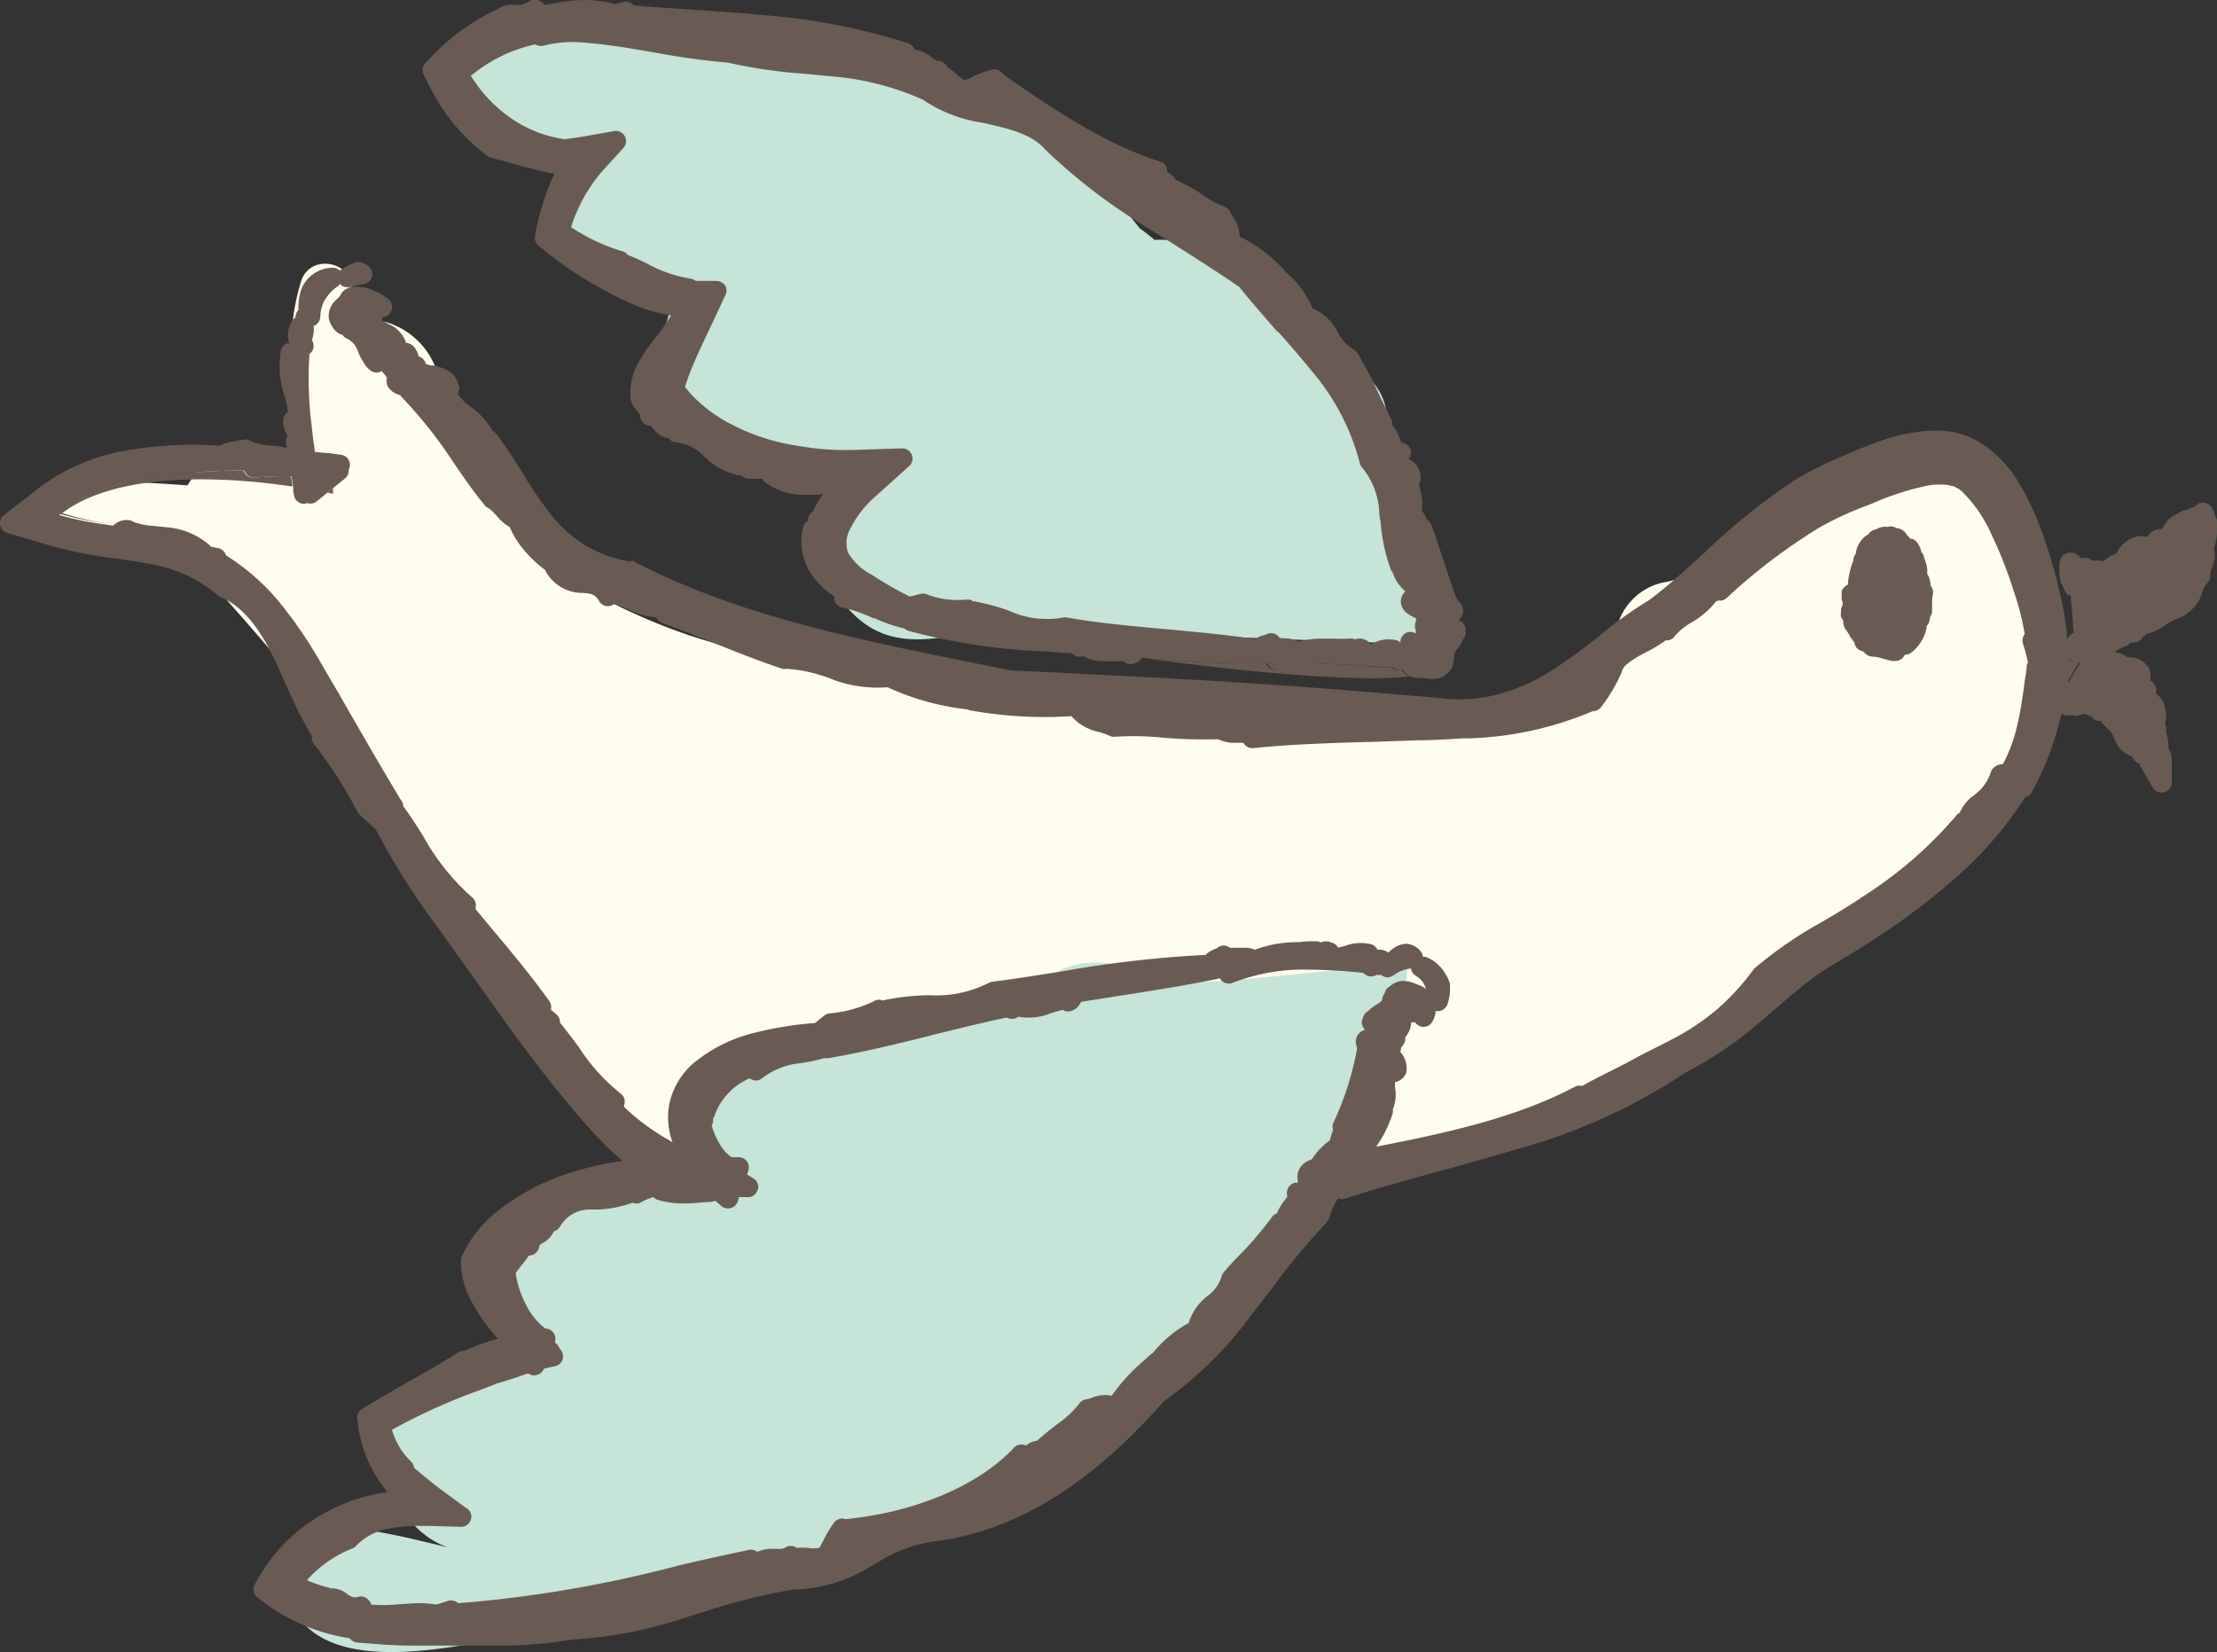 <svg xmlns="http://www.w3.org/2000/svg" viewBox="0 0 150 111.8"><rect x="0" y="0" width="150" height="111.8" fill="#333333" stroke="none"/><defs><style>.cls-1{fill:#fffded;}.cls-2{fill:#c6e4d8;}.cls-3{fill:#695b54;}</style></defs><g id="&#x30EC;&#x30A4;&#x30E4;&#x30FC;_2" data-name="&#x30EC;&#x30A4;&#x30E4;&#x30FC; 2"><g id="&#x30EC;&#x30A4;&#x30E4;&#x30FC;_4" data-name="&#x30EC;&#x30A4;&#x30E4;&#x30FC; 4"><path class="cls-1" d="M138.06,45.94c-.07-.36-.13-.74-.18-1.12a9.39,9.39,0,0,0,.38-6c-1.35-4.48-4.82-7.56-9.63-7.37-2.91.12-5.29,1.57-7.57,3.21a26.23,26.23,0,0,0-3.43,2.23L116.22,38a12.19,12.19,0,0,1-3.44,1.37,4.12,4.12,0,0,0-3.5,4.17,48.33,48.33,0,0,1-9.84,6.08l-.55.23c-4.55-.47-9.12-1.24-13.52-1.37a45.07,45.07,0,0,0-7.64.29c-3.9-.55-7.81-1.1-11.71-1.69-6.64-1-13-2-19.41-4.1a40,40,0,0,1-9-4.38c-3.44-2.21-4.09-6.2-5.64-9.73a3.91,3.91,0,0,0-2.09-2.07c0-.18-.06-.37-.08-.55A5.18,5.18,0,0,0,24,21.62c-.1-.39-.21-.78-.32-1.17a1.08,1.08,0,0,0-.08-.19c0-.1.05-.21.08-.31.66-2.12-2.65-3-3.31-.91-1.24,4-.5,8-.36,12.08l-.61-.28a5.1,5.1,0,0,0-6.71,2c-2.55-.18-5.1-.31-7.65-.33a1.72,1.72,0,0,0,0,3.43c2.39,0,4.77.14,7.16.3a5.2,5.2,0,0,0,1.27,2.3C20.11,45.72,26,53.45,31.92,61.24a97.61,97.61,0,0,1,7.16,10.34c1.47,2.58,3.37,5.58,6,7.18,5.57,3.43,11,1.61,16.51-1,3.83-1.77,7-3.49,11.18-4.39a20.86,20.86,0,0,0,9.2-4.69,31.29,31.29,0,0,0,7.26-.41l-1.08.75c-3.74,2.74-2.75,9.13,2.47,9.13h.11a14.36,14.36,0,0,0,2.36.38c2.29.24,4.91-.44,7.15-.81,6.25-1,10.53-4.65,15.63-8.19,1.81-1.25,3.67-2.51,5.49-3.82,6.75-2,13.73-8.54,15.59-15.54A4.82,4.82,0,0,0,138.06,45.94Z"></path><path class="cls-2" d="M88.11,23.18a10.12,10.12,0,0,0-10-6.95,11.77,11.77,0,0,0-1-.78C70.56,7,60.45,3.33,50.41,1.36a41.89,41.89,0,0,0-7-.31A28.17,28.17,0,0,0,31.55,3.87c-.29-.06-.21-.44-.47-.58-2.26,5.44,3.36,6.94,7.44,7-.72,1.73-1.49,4.54-.44,6.32,1.57,2.66,3.2,1.07,5,1.76,5.56,2.12-1.42,6,1.31,9.71,0,.22-.32.12-.31.56A47,47,0,0,0,59,32.37c-4.2,1.05-4.34,5.46-2,8.36,2.49,3.14,5.21,2.71,8.68,2.09,3.19-.57,30.61,1,30.68.66,1-4.29-1.26-9.45-2.25-13.6-.42-1.74,0-2.61-1.39-4.24C92.07,24.91,88.2,23.46,88.11,23.18Z"></path><path class="cls-2" d="M76.6,65.48c-2.62-.62-5-.72-7.24,2.31.07.33.38.32.47.59-.09-.27-16.7,3-17.9,3.55-4.81,2.28-9,5.3-2.24,8.38-1.55.21-3.32.17-4.6.26-4.28-2.09-15.53,5.6-9.1,10.54-3,1-8.18,1.82-9.68,5.15s1.5,8.46,5.05,8.63c-2.7-.29-14.13-4.64-11.9,3,1.66,5.67,10.34,3.67,14.4,3,14.37-2.36,29.58-6.38,41.2-15.57A48.33,48.33,0,0,0,87.57,81.17c2.64-4.83,7.54-10.31,7.68-16.11,0,0-13.45,1.68-15.13,1.32C78.91,66.12,77.73,65.75,76.6,65.48Z"></path><path class="cls-3" d="M17.22,32.32a.67.67,0,0,1-.63-.28.78.78,0,0,1-.11-.2,39,39,0,0,0-6.21.46A13.67,13.67,0,0,0,4.1,34.68L4,34.8l.15,0a22.43,22.43,0,0,0,3.06.62,22.06,22.06,0,0,1-3-.7C7.8,32,14.63,32.15,19.78,32.92c0-.21-.06-.45-.09-.69A18.3,18.3,0,0,0,17.22,32.32Z"></path><path class="cls-3" d="M22.53,33.41c0-.11,0-.25,0-.38l-.37.3Z"></path><path class="cls-3" d="M140.63,44.83a.47.47,0,0,1-.16,0h-.05a.67.67,0,0,1-.49-.25c0,.53,0,1.06-.07,1.58l.78-1.3S140.63,44.86,140.63,44.83Z"></path><path class="cls-3" d="M94.84,45.35l-.18,0a.62.62,0,0,1-.19,0,.71.71,0,0,1-.29-.18c-.69,0-1.41-.07-2.1-.12-.85-.06-1.73-.13-2.59-.13a10.7,10.7,0,0,0-3,.37.71.71,0,0,1-.68-.17.64.64,0,0,1-.15-.25c-.57,0-1.16,0-1.77,0-2.19,0-4.35-.16-6.7-.37h0c7.6,1.06,15.17,1.68,18.21,1.26A1.23,1.23,0,0,1,94.84,45.35Z"></path><path class="cls-3" d="M29,5.71A14.18,14.18,0,0,0,30.7,8.38,13.3,13.3,0,0,0,33,10.56a.62.62,0,0,0,.26.12c.53.13,1,.28,1.54.42s1.17.33,1.77.46c.33.08.64.14.94.19a17.24,17.24,0,0,0-1.31,4.19V16a.68.68,0,0,0,.26.65l.11.08a25.76,25.76,0,0,0,5.83,3.66,10.59,10.59,0,0,0,3,.95,15,15,0,0,1-1,1.45l-.12.14a12,12,0,0,0-1.08,1.59,4.1,4.1,0,0,0-.54,2.24V27a1.11,1.11,0,0,0,.13.36,3.32,3.32,0,0,0,.53.69.24.24,0,0,0,0,.12.66.66,0,0,0,.65.63,1.28,1.28,0,0,1,.28.26,1.46,1.46,0,0,0,1,.6.7.7,0,0,0,.5.27,3,3,0,0,1,1.86.93l.12.11a4.64,4.64,0,0,0,2.48,1.23.7.7,0,0,0,.49.2h.26a5.53,5.53,0,0,1,.63,0,.82.82,0,0,0,.2.25,4.45,4.45,0,0,0,2.79.83l.52,0,.6-.05a5.16,5.16,0,0,0-.68,1.17.69.69,0,0,0-.36.63v0a.68.68,0,0,0-.31.41,4,4,0,0,0,.58,3.27,5.71,5.71,0,0,0,1.54,1.46.63.63,0,0,0,0,.27.67.67,0,0,0,.53.47,9.08,9.08,0,0,1,2.07.72l.11,0a9.61,9.61,0,0,0,2,.69.74.74,0,0,0,.27.16,41.06,41.06,0,0,0,9.19,1.39l1.9.14a.68.68,0,0,0,.76.18,2.54,2.54,0,0,0,1.43.35l.57,0h.7a.67.67,0,0,0,.57.19,1,1,0,0,0,.72-.43h0c2.35.21,4.51.37,6.7.37.61,0,1.2,0,1.77,0a.64.64,0,0,0,.15.25.71.71,0,0,0,.68.17,10.7,10.7,0,0,1,3-.37c.86,0,1.74.07,2.59.13.69,0,1.41.1,2.1.12a.71.71,0,0,0,.29.18.62.62,0,0,0,.19,0l.18,0a1.23,1.23,0,0,0,.58.46,1.18,1.18,0,0,0,.53.07,1.55,1.55,0,0,1,.31,0,2.91,2.91,0,0,0,.57.06,1.45,1.45,0,0,0,1.28-.72.72.72,0,0,0,.1-.43.67.67,0,0,0,.07-.35c0-.21,0-.29.24-.55a2.62,2.62,0,0,0,.37-.63.74.74,0,0,0,.17-.59.66.66,0,0,0-.49-.7.79.79,0,0,0,.32-.67.87.87,0,0,0-.36-.65.67.67,0,0,0-.1-.21c-.28-.75-.55-1.56-.83-2.41s-.55-1.68-.86-2.51a.69.69,0,0,0-.29-.36,1.51,1.51,0,0,1-.09-.18,2.38,2.38,0,0,0-.26-.44A3.84,3.84,0,0,0,96,32.84a1.34,1.34,0,0,0-.68-1.77l0,0s0-.07.06-.12a.68.68,0,0,0-.06-.75.76.76,0,0,0-.51-.25c0-.07-.06-.14-.08-.2a2.89,2.89,0,0,0-.54-1,.67.67,0,0,0-.07-.42c-.29-.55-.57-1.13-.84-1.7a28.18,28.18,0,0,0-1.45-2.76.83.83,0,0,0-.3-.26,2.73,2.73,0,0,1-1-1.1,3.44,3.44,0,0,0-1.73-1.65A6.33,6.33,0,0,0,87,18.42a.65.65,0,0,0-.24-.28A9.61,9.61,0,0,0,83.86,16a2.07,2.07,0,0,0-.41-1.28,1.68,1.68,0,0,1-.19-.34.67.67,0,0,0-.46-.41,6.56,6.56,0,0,1-1.46-.81,12.62,12.62,0,0,0-1.8-1,1.57,1.57,0,0,0-.6-.55.66.66,0,0,0,0-.28.7.7,0,0,0-.44-.4c-3.63-1.13-7.24-3.52-10.64-5.91a.7.7,0,0,0-.73-.32,7.08,7.08,0,0,0-1.49.57l-.34.16A2,2,0,0,1,64.71,5a4.19,4.19,0,0,0-.61-.45.72.72,0,0,0-.66-.43A1.33,1.33,0,0,1,63,3.85a2.53,2.53,0,0,0-1.12-.5A.67.67,0,0,0,61.59,3a.91.91,0,0,0-.31-.12,42.28,42.28,0,0,0-9.45-1.84C50.11.87,48.35.76,46.66.64,45.4.56,44.13.47,42.88.37a.7.7,0,0,0-.69-.24l-.65.15L41.4.22A7.86,7.86,0,0,0,38.71.05c-.49.05-1,.13-1.43.21l-.44.08A.89.89,0,0,0,36.4,0a.71.71,0,0,0-.6.09A1.25,1.25,0,0,1,35,.33h-.33A1.67,1.67,0,0,0,33.54.7a1,1,0,0,0-.2.07,15,15,0,0,0-4,2.91l-.56.59a.68.68,0,0,0-.12.78Zm57.5,16.76c.74.84,1.51,1.71,2.22,2.6A15.61,15.61,0,0,1,92,31.32a.7.7,0,0,0,.18.34,5.16,5.16,0,0,1,1.14,3c0,.26.07.52.1.78a12,12,0,0,0,.68,3.1.69.69,0,0,0,.13.2,2.54,2.54,0,0,0,.69,1.11l.16.18-.09.09a.92.92,0,0,0-.18.81c.13.51.64.73,1,.91h0a.36.36,0,0,0,0,.1l0,.05a1.08,1.08,0,0,0-.08.34.87.87,0,0,0,.06.32l0,.06s0,.1,0,.16a.67.67,0,0,0-.66-.05.7.7,0,0,0-.38.66.61.61,0,0,0-.23-.15,2.26,2.26,0,0,0-1.55.16l-.25.1a.71.71,0,0,0-.4-.32.82.82,0,0,0-.64,0,.49.49,0,0,0-.17-.06.52.52,0,0,0-.18,0,9.39,9.39,0,0,1-1.06,0l-.77,0a5.52,5.52,0,0,0-1.61.21,2.08,2.08,0,0,0-.92-.23c-.14,0-.37,0-.42-.06a.67.67,0,0,0-.89-.2l-.19.06a1.53,1.53,0,0,0-.55.25c-2-.3-4-.48-5.93-.66-2.23-.2-4.53-.4-6.76-.79a.61.61,0,0,0-.33,0,6.19,6.19,0,0,1-3.64-.47,14.68,14.68,0,0,0-2.51-.66s0-.06-.08-.08-.14,0-.21,0a.8.8,0,0,0-.27,0h0a5.72,5.72,0,0,1-2.53-.38.67.67,0,0,0-.44,0l-.66.17-.24-.12A25.25,25.25,0,0,1,59,38.9a4,4,0,0,1-1.62-1.5,2,2,0,0,1,.16-1.65,7.18,7.18,0,0,1,1.59-2.07l2.38-2.14a.68.68,0,0,0,.18-.77.69.69,0,0,0-.66-.43l-3.19.1A18.34,18.34,0,0,1,54,30.17a14.32,14.32,0,0,1-4.91-1.67,9.8,9.8,0,0,1-1.86-1.36,6.56,6.56,0,0,1-.73-.77l-.15-.18c0-.08.05-.16.07-.24.12-.37.28-.8.5-1.32.37-.87.81-1.79,1.25-2.71l.9-1.93a.68.68,0,0,0,0-.66.75.75,0,0,0-.59-.32l-1.4,0a.77.77,0,0,0-.38-.16,8.94,8.94,0,0,1-2.89-1c-.42-.21-.87-.42-1.33-.6A.7.7,0,0,0,42.1,17a12.8,12.8,0,0,1-3.46-1.63,10.59,10.59,0,0,1,2.3-4L42.19,10a.69.69,0,0,0-.64-1.13l-1.7.3c-.55.1-1.09.18-1.64.25a8.46,8.46,0,0,1-3.82-1.55,9.74,9.74,0,0,1-2.53-2.74A10.33,10.33,0,0,1,36.21,3a.71.71,0,0,0,.57.09,8,8,0,0,1,3-.18c1,.08,2,.22,3.14.41l1.35.23a50.35,50.35,0,0,0,5,.69A34.17,34.17,0,0,0,54.57,5l1.49.15a18.83,18.83,0,0,1,6.37,1.59,9.81,9.81,0,0,0,4.13,1.58l.43.1c1.44.33,2.92.73,3.74,1.71a38.77,38.77,0,0,0,6.45,5l1.95,1.21c1.56,1,3.17,2,4.73,3.09C84.69,20.47,85.59,21.48,86.45,22.47Z"></path><path class="cls-3" d="M150,35.59a.73.73,0,0,0,0-.39.77.77,0,0,0-.15-.3.79.79,0,0,0-.1-.37l-.1-.18a.73.73,0,0,0-.54-.34.68.68,0,0,0-.59.24l-.07.06a.67.67,0,0,0-.36.14,2.11,2.11,0,0,0-.85.36,1.74,1.74,0,0,0-.85.79,2.21,2.21,0,0,0-.11.21,1,1,0,0,0-1,.54,1.73,1.73,0,0,0-.49-.08,2,2,0,0,0-1.6,1.2,2.19,2.19,0,0,0-.7.36c-.09.06-.23.16-.33.14a.63.63,0,0,0-.55,0,1,1,0,0,0-.85-.21.79.79,0,0,0-1.19-.17.93.93,0,0,0-.23.75v.21a2.57,2.57,0,0,0,.09.85.59.59,0,0,0,.14.23h0v0a1.74,1.74,0,0,0,.13.36v0h0a.86.86,0,0,0,.14.18l.08.08h0l0,0h0a1.21,1.21,0,0,0,.18,0l.2,2.58a.68.68,0,0,0-.44.53c0-.62-.11-1.25-.21-1.88a35,35,0,0,0-1.63-5.85,17.75,17.75,0,0,0-1.37-2.86,8.09,8.09,0,0,0-2.3-2.57,5.45,5.45,0,0,0-3.4-1.06h-.39a12,12,0,0,0-3.38.72c-.93.32-1.82.7-2.68,1.08l-.3.13a20,20,0,0,0-2.94,1.53,43.1,43.1,0,0,0-5.84,4.71c-1.3,1.18-2.52,2.3-3.79,3.26a27.81,27.81,0,0,0-3.4,2.44,34.1,34.1,0,0,1-3.39,2.45,12.6,12.6,0,0,1-3.77,1.59,10.34,10.34,0,0,1-3.71.18c-4.55-.4-9.45-.8-14.49-1.11-4.42-.27-8.79-.48-13.42-.71l-1.1-.05-2.79-.57c-7.79-1.57-15.85-3.21-22.77-6.85L42.63,38a8.69,8.69,0,0,1-2.85-1,8.91,8.91,0,0,1-2.36-2,25.75,25.75,0,0,1-2.06-3c-.55-.87-1.12-1.78-1.78-2.63a.58.58,0,0,0-.24-.2,5.4,5.4,0,0,0-1.51-1.66,3.84,3.84,0,0,1-.87-.86.7.7,0,0,0,.11-.38A.69.69,0,0,0,31,26c-.2-.93-1.24-1.17-1.71-1.28l-.16,0-.32-.09a.69.69,0,0,0-.23-.38.94.94,0,0,0-.26-.14,1.37,1.37,0,0,0-.3-.63.67.67,0,0,0-.15-.14.93.93,0,0,0-.42-.15s0-.05,0-.07a2.14,2.14,0,0,0-1.19-1.21l-.13-.08-.31-.17a1,1,0,0,0,.08-.2.69.69,0,0,0,.31-1.27,4,4,0,0,0-1.39-.69c-1.05-.3-1.63.07-1.81.52l-.18.19a1.53,1.53,0,0,0-.59,1.11,1.46,1.46,0,0,0,0,.2,1.72,1.72,0,0,0,.53.93.75.75,0,0,0,.39.19.67.67,0,0,0,.26.24,1.5,1.5,0,0,1,.81.93,3.76,3.76,0,0,0,.4.76A1.18,1.18,0,0,0,25,25a.7.7,0,0,0,.5.21.63.63,0,0,0,.32-.1,3.23,3.23,0,0,1,.36.45h0a.84.84,0,0,0,.09.64,1.28,1.28,0,0,0,.8.53.51.51,0,0,0,.13.16,30.57,30.57,0,0,1,3.46,4.37c.68,1,1.37,2,2.13,2.92a.61.61,0,0,0,.29.21,5,5,0,0,1,.53.52,3.2,3.2,0,0,0,.88.76,6,6,0,0,0,1,1.59,8.11,8.11,0,0,0,1.4,1.31.84.84,0,0,0,.06.14,2.84,2.84,0,0,0,2.49,1.41c.56.05.81.07,1.1.56a.67.67,0,0,0,1,.19,5.21,5.21,0,0,1,.88.33,5.68,5.68,0,0,0,2,.58.71.71,0,0,0,.4.38c1.14.41,2.33.89,3.49,1.35,1.67.67,3.24,1.29,4.65,1.75a.85.85,0,0,0,.23,0h.11a10,10,0,0,1,2.82.63,8.59,8.59,0,0,0,3.93.61A17.34,17.34,0,0,0,65.46,48a.79.79,0,0,0,.26.08,28.53,28.53,0,0,0,6.77.38,3.36,3.36,0,0,0,1.84,1.06,6,6,0,0,1,.77.28.71.71,0,0,0,.38.05,19.53,19.53,0,0,1,3.17.06,34.26,34.26,0,0,0,3.77.11,2.53,2.53,0,0,0,1.23.24l.48,0a.67.67,0,0,0,.67.36c2.6-.27,5.36-.35,8.29-.43l2.85-.1c1,0,2-.07,3-.13l.45,0a26.22,26.22,0,0,0,2.64-.23,23.48,23.48,0,0,0,5.73-1.61.68.68,0,0,0,.54-.24,11,11,0,0,0,1.44-2.44c0-.11.1-.21.14-.31l0,0L110,45h0a7.45,7.45,0,0,1,1.37-.87,9.57,9.57,0,0,0,1.33-.8.68.68,0,0,0,.62-.29,4,4,0,0,1,1.14-.93,5.77,5.77,0,0,0,1.64-1.41.56.56,0,0,0,.16-.07.66.66,0,0,0,.47-.1,1.55,1.55,0,0,0,.27-.23,38.72,38.72,0,0,1,6.11-4.61,21.52,21.52,0,0,1,3.26-1.5l.32-.13a18.67,18.67,0,0,1,3.63-1.18,4.41,4.41,0,0,1,1.48-.06l.41.09.26.14a2.07,2.07,0,0,1,.24.17,9.25,9.25,0,0,1,2,2.88,28.8,28.8,0,0,1,1.51,3.81,18.44,18.44,0,0,1,.77,3,.68.68,0,0,0-.12.63c.13.42.25.85.34,1.29a.81.81,0,0,0-.09.25c0,.34-.09.68-.13,1-.13,1-.25,1.89-.47,2.83a10.65,10.65,0,0,1-1,2.79,1,1,0,0,0-.61.23.66.66,0,0,0-.22.35,3.14,3.14,0,0,1-1.19,1.57,2.83,2.83,0,0,0-.91,1.15.58.58,0,0,0-.23.18,27.87,27.87,0,0,1-6.16,5.38c-1.09.74-2.28,1.46-3.63,2.22a27.51,27.51,0,0,0-3.81,2.7.34.34,0,0,0-.12.12,16.27,16.27,0,0,1-2.39,2.63,16.46,16.46,0,0,1-2.94,2c-1,.53-2,1-2.94,1.52s-2.23,1.11-3.32,1.73a.7.7,0,0,0-.51.06c-4,2.12-8.78,3.14-13.43,4.05a8.31,8.31,0,0,0,1.12-2.25.57.57,0,0,0,0-.26,2.71,2.71,0,0,0,.16-1.48,2.57,2.57,0,0,1,0-.39.43.43,0,0,0,.22-.06,1,1,0,0,0,.55-.63,1.68,1.68,0,0,0-.43-1.36l0,0a.52.52,0,0,0,.06-.16s0-.07,0-.11A.88.88,0,0,0,95,70.6a.61.61,0,0,0,.08-.3v-.13a1.56,1.56,0,0,0,.4-1,.75.75,0,0,0,.26,0,.7.7,0,0,0,.37.28.69.69,0,0,0,.7-.18,1.48,1.48,0,0,0,.32-.86l0,0,.16,0a.68.68,0,0,0,.65-.47,3.19,3.19,0,0,0,.16-1.21.47.47,0,0,0,0-.17,3,3,0,0,0-.81-1.3,2.47,2.47,0,0,0-.85-.52l-.17,0a.64.64,0,0,0-.15-.37,1.32,1.32,0,0,0-1-.51,1.77,1.77,0,0,0-1.18.6,1,1,0,0,0-.61-.2.58.58,0,0,0-.14,0,.65.65,0,0,0-.36-.35A3,3,0,0,0,91,64a3.62,3.62,0,0,1-.47.12.66.66,0,0,0-.46-.35.9.9,0,0,0-.71,0,.68.68,0,0,0-.24-.08h-.15c-.36,0-.71,0-1.07.06a8.33,8.33,0,0,0-3,.51,1.67,1.67,0,0,0-.7-.13l-.39,0-.33,0c-.21,0-.26,0-.26,0a.68.68,0,0,0-.85,0,1,1,0,0,1-.23.11,1.57,1.57,0,0,0-.57.37,77.81,77.81,0,0,0-9.79,1.13c-1.52.24-3.09.49-4.65.69a.73.73,0,0,0-.28.1,7.79,7.79,0,0,1-3.92.81,15.76,15.76,0,0,0-3.24.36.55.55,0,0,0-.18-.06.85.85,0,0,0-.45.14,8.9,8.9,0,0,1-2.91.79.73.73,0,0,0-.37.14l-.64.51a24.05,24.05,0,0,0-4,.64A10.22,10.22,0,0,0,46.85,72a5.06,5.06,0,0,0-1.57,2.72,4.91,4.91,0,0,0,.22,2.56,15.79,15.79,0,0,1-3.28-2.38.36.36,0,0,0,0-.11A.67.67,0,0,0,42,74a13.06,13.06,0,0,1-2.84-3.15c-.42-.56-.84-1.13-1.27-1.65a.71.71,0,0,0-.25-.57l-.37-.31a.7.7,0,0,0-.11-.59c-1.2-1.68-2.49-3.23-3.75-4.73l-1.23-1.48a.58.58,0,0,0,0-.14.69.69,0,0,0-.26-.68,15.54,15.54,0,0,1-3.3-4.15c-.43-.68-.87-1.38-1.34-2a.67.67,0,0,0-.19-.47c-1.41-2.36-2.77-4.7-4.08-7l-1.17-2a30.64,30.64,0,0,0-3-4.41,15,15,0,0,0-3.55-3.09.69.69,0,0,0-.59-.5L14.34,37a.1.1,0,0,1-.05,0l-.1-.1a5,5,0,0,0-3-1.23l-.75-.08a4.94,4.94,0,0,1-1.37-.26.71.71,0,0,0-.42-.14,1.27,1.27,0,0,0-1,.38l-.52-.08a22.43,22.43,0,0,1-3.06-.62L4,34.8l.15-.12a13.67,13.67,0,0,1,6.17-2.38,39,39,0,0,1,6.21-.46.78.78,0,0,0,.11.2.67.67,0,0,0,.63.28,18.3,18.3,0,0,1,2.47-.09c0,.24.07.48.09.69s0,.4.06.54a.68.68,0,0,0,.42.58.66.66,0,0,0,.48,0,.67.67,0,0,0,.64-.12l.76-.61.37-.3.78-.63a.67.67,0,0,0,.25-.6.68.68,0,0,0-.48-1l-.85-.12c-.33,0-.64-.06-.95-.07-.08-.57-.16-1.15-.22-1.74a25.17,25.17,0,0,1-.15-4.91h0a.65.65,0,0,0,.28-.54.67.67,0,0,0-.11-.37,1.29,1.29,0,0,1,.05-.21,1.92,1.92,0,0,0,.06-.76l.16-.08a.72.72,0,0,0,.29-.54,2.57,2.57,0,0,1,.27-1.08,3.07,3.07,0,0,1,1-1.05s0-.06.06-.09a.64.64,0,0,0,.46.21.83.83,0,0,0,.22,0,4.9,4.9,0,0,1,.91-.21.68.68,0,0,0,.23-1.28l-.27-.15a.76.76,0,0,0-.59,0,6.75,6.75,0,0,0-.85.43.52.52,0,0,0-.11.1.67.67,0,0,0-.46-.2A2.28,2.28,0,0,0,20.27,20a5,5,0,0,0-.08.71c0,.09,0,.2,0,.27a.27.27,0,0,0-.07.08h0a.72.72,0,0,0-.13.42.66.66,0,0,0-.23.24,1.7,1.7,0,0,0-.19,1.48.66.66,0,0,0-.56.51,6.09,6.09,0,0,0,.22,3,6.15,6.15,0,0,1,.25,1.17.67.67,0,0,0-.32.57,1.44,1.44,0,0,0,.31,1,.83.83,0,0,0-.13.48s0,.06,0,.09l.06.28a7.91,7.91,0,0,0-1-.15A4.09,4.09,0,0,1,17,29.86a.67.67,0,0,0-.58-.1c-.18,0-.36.07-.53.1a2.26,2.26,0,0,0-1,.3A25.93,25.93,0,0,0,9,30.41a13.66,13.66,0,0,0-6.27,2.53L.27,34.85a.68.68,0,0,0-.26.67.7.7,0,0,0,.48.54l3,.88a28.88,28.88,0,0,0,4.4.86c.72.1,1.42.2,2.09.33a11,11,0,0,1,2.59.76,9.78,9.78,0,0,1,2.21,1.43,1.18,1.18,0,0,0,.19.11c1.29.52,2.45,1.84,3.46,3.9.3.61.58,1.24.87,1.88a32.16,32.16,0,0,0,1.81,3.62.63.63,0,0,0,0,.27,1.05,1.05,0,0,0,.27.42,30.12,30.12,0,0,1,2.8,4.4.64.64,0,0,0,.16.2l1.08,1a51.28,51.28,0,0,0,4.28,6.75l4.64,6.49c1.31,1.8,3.07,4.16,5.07,6.46l.67.75c.25.28.5.54.76.8.4.41.84.79,1.28,1.18a21,21,0,0,0-3.65.84,15.16,15.16,0,0,0-3.75,1.8A10.59,10.59,0,0,0,33,82.53a9,9,0,0,0-.78.87c-.12.16-.24.32-.41.58a4.83,4.83,0,0,0-.35.6l-.19.39a.66.66,0,0,0-.08.34l0,.37A5.79,5.79,0,0,0,32,88.23a10.66,10.66,0,0,0,1.12,1.68c.18.23.38.46.57.68a12.73,12.73,0,0,0-2.27.82.66.66,0,0,0-.43.11c-1.07.68-2.19,1.31-3.28,1.93-.93.53-1.86,1.06-2.79,1.63l-.43.26a.68.68,0,0,0-.32.68l.07.51a8.73,8.73,0,0,0,1.47,3.75c.16.24.33.46.51.68a12.2,12.2,0,0,0-4.32,1.45A11.55,11.55,0,0,0,17.35,107l-.12.22a.69.69,0,0,0,.17.85l.19.15a13,13,0,0,0,6.07,2.63h0a.72.72,0,0,0,.5.29c1.18.1,2.45.2,3.73.21h.37l2.14,0,1.08,0c.58,0,1.16,0,1.74,0a31.32,31.32,0,0,0,5.56-.42,29.16,29.16,0,0,0,7.66-1.5l1.14-.35a40.87,40.87,0,0,1,6.12-1.53A10.31,10.31,0,0,0,58.89,106l.42-.23a9.8,9.8,0,0,1,4-1.49c5.39-.69,10.44-3.79,15.43-9.46a26,26,0,0,0,5.93-5.85L86,87.25a48.7,48.7,0,0,1,3.76-4.54.75.75,0,0,0,.17-.3,5.12,5.12,0,0,1,.59-1.31l.08,0a.67.67,0,0,0,.42,0c2.12-.7,4.37-1.31,6.55-1.9,1.74-.47,3.54-1,5.31-1.51A39.17,39.17,0,0,0,114,72.6a28.37,28.37,0,0,0,3.16-1.93c1-.71,1.93-1.52,2.83-2.3l.09-.07c.9-.78,1.83-1.59,2.81-2.29.54-.38,1.13-.73,1.75-1.11s.95-.56,1.4-.86a48.11,48.11,0,0,0,6.25-4.62,25.53,25.53,0,0,0,4.73-5.48.69.69,0,0,0,.45-.35,19.9,19.9,0,0,0,2-5.29.71.71,0,0,0,.35.1H140a.43.43,0,0,0,.16,0l.06,0,.06,0h0a.67.67,0,0,0,.57-.08l.12,0a1,1,0,0,1,.24.05.55.55,0,0,0,.29.09v0s0,.09.08.12a.67.67,0,0,0,.5.21h.07a2.54,2.54,0,0,0,.47.53,1.17,1.17,0,0,1,.3.37c.06.1.1.21.15.31a1.77,1.77,0,0,0,1.15,1.16,1.28,1.28,0,0,0,.15.23.75.75,0,0,0,.4.3l0,.06.08.16.8,1.38a.69.69,0,0,0,.6.34h0a.7.7,0,0,0,.69-.68.88.88,0,0,0,0-.17l0-1.41a1.3,1.3,0,0,0-.22-.71,3.9,3.9,0,0,0-.17-1.17.67.67,0,0,0-.06-.48l0-.14a1.6,1.6,0,0,0,0-.93,1.37,1.37,0,0,0-.63-1l0,0a.82.82,0,0,0,0-.42.83.83,0,0,0-.39-.48,1.21,1.21,0,0,0-.13-.91,1.58,1.58,0,0,0-1.4-.66,1.49,1.49,0,0,0-.76-.31h0s-.05-.07-.07-.11l.21-.1a2.81,2.81,0,0,1,.47-.21.6.6,0,0,0,.34-.27,1,1,0,0,0,.26,0h0a.68.68,0,0,0,.55-.28.36.36,0,0,1,0-.07h0a.64.64,0,0,0,.27-.22,3.39,3.39,0,0,0,1.24-.57,3.36,3.36,0,0,1,.62-.36l.2-.1a2.72,2.72,0,0,0,1.79-2l.06-.14,0,0a2.16,2.16,0,0,0,.2-.25.7.7,0,0,0,.23-.51.64.64,0,0,0,0-.2,1.4,1.4,0,0,1,.12-.34l0-.1a1.71,1.71,0,0,0,.12-1.22A3.86,3.86,0,0,0,150,35.59Zm-10,9a.67.67,0,0,0,.49.25h.05a.47.47,0,0,0,.16,0s0,.05,0,.08l-.78,1.3C139.91,45.69,139.93,45.16,139.93,44.63ZM96.13,66.7l-.3-.11a2.2,2.2,0,0,0-.89-.22,1.37,1.37,0,0,0-.83.31,2.07,2.07,0,0,0-.25.19.65.65,0,0,0-.18.36.71.71,0,0,0-.15.3c0,.21-.13.27-.41.45a2.74,2.74,0,0,0-.54.42.82.82,0,0,0-.38.5.66.66,0,0,0,.17.78.78.78,0,0,0-.55.43.87.87,0,0,0,0,.77.13.13,0,0,1,0,.06A20.17,20.17,0,0,1,90.2,76a.66.66,0,0,0,0,.46l-.08.21a3.15,3.15,0,0,0-.14.49,4.68,4.68,0,0,0-1.22,1.28l-.24.1a1.27,1.27,0,0,0-.72.86,1.46,1.46,0,0,0,0,.4c0,.08,0,.17,0,.23v0l-.13,0s0,0-.08,0a.65.65,0,0,0-.34.22.55.55,0,0,0-.14.23.66.66,0,0,0,0,.48s0,0,0,0l-.15.2a4.54,4.54,0,0,0-.37.54,2.35,2.35,0,0,0-.19.39.68.68,0,0,0-.34.26,24,24,0,0,1-2.36,2.74c-.32.34-.63.66-.9,1a.68.68,0,0,0-.17.35,2.59,2.59,0,0,1-.93,1.25,3.69,3.69,0,0,0-1.29,1.87l-.06,0A8,8,0,0,0,78,91.55a.59.59,0,0,0-.19.13l-.48.44a12.38,12.38,0,0,0-2.11,2.32,2.22,2.22,0,0,0-1.32.13,1.87,1.87,0,0,1-.4.11A.68.68,0,0,0,73,95a6.87,6.87,0,0,1-1.52,1.4c-.44.35-.9.7-1.3,1.08a1.56,1.56,0,0,0-.77.33h0a.77.77,0,0,0-.27-.07.7.7,0,0,0-.54.22c-2.4,2.56-6.64,4.36-11.39,4.83a.69.69,0,0,0-.76.21,8,8,0,0,0-.74,1.23l-.27.5a2.27,2.27,0,0,1-.82,0,5.74,5.74,0,0,0-.72,0,.69.69,0,0,0-.8,0,.9.9,0,0,1-.47.07h-.28a2.53,2.53,0,0,0-1.11.2.8.8,0,0,0-.75-.09c-1.49.31-3,.65-4.51,1A84.56,84.56,0,0,1,31,108.48a.72.72,0,0,0-.69-.16l-.74.24-.15,0a6.63,6.63,0,0,0-1.5-.07l-1.21.08a9.46,9.46,0,0,1-1.59,0,.89.89,0,0,0-.27-.39.66.66,0,0,0-.63-.13c-.29.08-.48,0-.82-.26a1.52,1.52,0,0,0-1-.31l-.16-.06a7.71,7.71,0,0,1-1.47-.5,7.93,7.93,0,0,1,.71-.71,8.1,8.1,0,0,1,2.35-1.43.68.68,0,0,0,.26-.18,4,4,0,0,1,2.13-1.15,9.65,9.65,0,0,1,2.1-.2l.71,0,2.17.06h0a.69.69,0,0,0,.69-.69.68.68,0,0,0-.39-.61l-1.66-1.22c-.45-.33-.91-.71-1.38-1.1l-.45-.38a.65.65,0,0,0-.21-.43,4.75,4.75,0,0,1-1.28-2.14,41.24,41.24,0,0,1,6-2.7l1.13-.44c.58-.16,1.08-.33,1.57-.5l.52-.17a.66.66,0,0,0,.56.11.67.67,0,0,0,.49-.42l.35-.09.42-.09a.68.68,0,0,0,.51-.47.71.71,0,0,0-.17-.68L37.73,91a1.7,1.7,0,0,1-.19-.19h0a.7.7,0,0,0-.14-.69.68.68,0,0,0-.51-.23h0a4.68,4.68,0,0,1-1.37-1.75,6.32,6.32,0,0,1-.63-2l.29-.39c.2-.25.41-.51.61-.8h.07a.67.67,0,0,0,.55-.38.57.57,0,0,0,.09-.32l.26-.17a1.6,1.6,0,0,0,.71-.76.66.66,0,0,0,.42-.33A2.32,2.32,0,0,1,40,81.84l.48,0a7.8,7.8,0,0,0,2.32-.46.67.67,0,0,0,.52,0A4.23,4.23,0,0,1,44.2,81a.71.71,0,0,0,.28.18,6.12,6.12,0,0,0,1.8.25,13.52,13.52,0,0,0,1.41-.09c.23,0,.47,0,.7-.09l.44.37a.69.69,0,0,0,.62.12.7.7,0,0,0,.46-.43L50,81h0l.31,0,.18,0,.19,0a.65.65,0,0,0,.55-.43s0-.06.06-.1a.69.69,0,0,0-.32-.74l-.43-.26.09-.26a.7.7,0,0,0-.08-.61.68.68,0,0,0-.54-.3l-.52,0a2.84,2.84,0,0,1-.82-.93,5.21,5.21,0,0,1-.52-1.22.65.65,0,0,0,.1-.36.53.53,0,0,0,0-.13.61.61,0,0,0,.14-.29,4.3,4.3,0,0,1,2.32-2.4l.19.1a.69.69,0,0,0,.7-.14,5,5,0,0,1,2.63-1,12.59,12.59,0,0,0,1.57-.34.76.76,0,0,0,.3,0c2.46-.43,4.82-1,7.11-1.59,1.59-.39,3.23-.8,4.9-1.15a.7.7,0,0,0,.79-.06h0l0,0a3.88,3.88,0,0,0,2.19-.23c.33-.1.66-.2.81-.23a.68.68,0,0,0,.62.06,1.08,1.08,0,0,0,.62-.6h0l2.4-.38c2.31-.36,4.7-.73,7-1.21a.72.72,0,0,0,.18.21.69.69,0,0,0,.68.09,13.34,13.34,0,0,1,5.2-.89,36.5,36.5,0,0,1,3.65.22.54.54,0,0,0,.18.15.67.67,0,0,0,.34.09.7.7,0,0,0,.37-.11,1.07,1.07,0,0,0,.31,0,.66.66,0,0,0,.42.17.63.63,0,0,0,.34-.1l.17-.1a2.3,2.3,0,0,1,1.09-.4.67.67,0,0,0,.33.5,1.55,1.55,0,0,1,.53.52,1.44,1.44,0,0,1,.15.38A1.17,1.17,0,0,0,96.13,66.7Z"></path><path class="cls-3" d="M124.67,40.75s0,.13,0,.2v0a.73.73,0,0,0-.11.49.7.7,0,0,0,0,.29.87.87,0,0,0,.15.25.06.06,0,0,0,0,0,1.27,1.27,0,0,0,.06.41.67.67,0,0,0,.19.3,1,1,0,0,0,.15.23,1,1,0,0,0,.19.33h0a1.06,1.06,0,0,0,.16.19.77.77,0,0,0,.16.4.73.73,0,0,0,.39.22h0l.1.06a.76.76,0,0,0,.62.31,2.75,2.75,0,0,1,.68.14l.56.15.06,0a.76.76,0,0,0,.21,0,.68.68,0,0,0,.64-.43h.11a.64.64,0,0,0,.3-.11h0a2.86,2.86,0,0,0,1.06-1.68c0-.05,0-.1,0-.14a.69.69,0,0,0,.21-.49,1.54,1.54,0,0,0,.05-.17.76.76,0,0,0,.11-.26s0,0,0-.07a1.6,1.6,0,0,0,0-.21.41.41,0,0,0,0-.11.59.59,0,0,0,0-.23,2.28,2.28,0,0,1,.06-.62.68.68,0,0,0-.16-.57h0a1.38,1.38,0,0,0-.08-.47.73.73,0,0,0-.14-.31,1.09,1.09,0,0,1,0-.22,2.14,2.14,0,0,0-.12-.63.79.79,0,0,0-.09-.23h0a.67.67,0,0,0-.2-.42,1.3,1.3,0,0,0-.21-.54.73.73,0,0,0-.45-.36l-.09,0a.67.67,0,0,0-.21-.23.88.88,0,0,0-.74-.49.63.63,0,0,0-.58-.07h0a.62.62,0,0,0-.33,0,1,1,0,0,0-.45.16h0a.74.74,0,0,0-.51.32l-.1.07-.1.06a1.87,1.87,0,0,0-.65,1.07s0,.08,0,.11h0a.78.78,0,0,0-.17.41.13.13,0,0,0,0,.06,5.55,5.55,0,0,0-.38,1.64h0l-.17.1,0,0h0l-.11.13a.34.34,0,0,0-.08.09l-.05.08,0,.11s0,0,0,.08a.65.65,0,0,0,0,.2A.59.59,0,0,0,124.67,40.75Z"></path></g></g></svg>